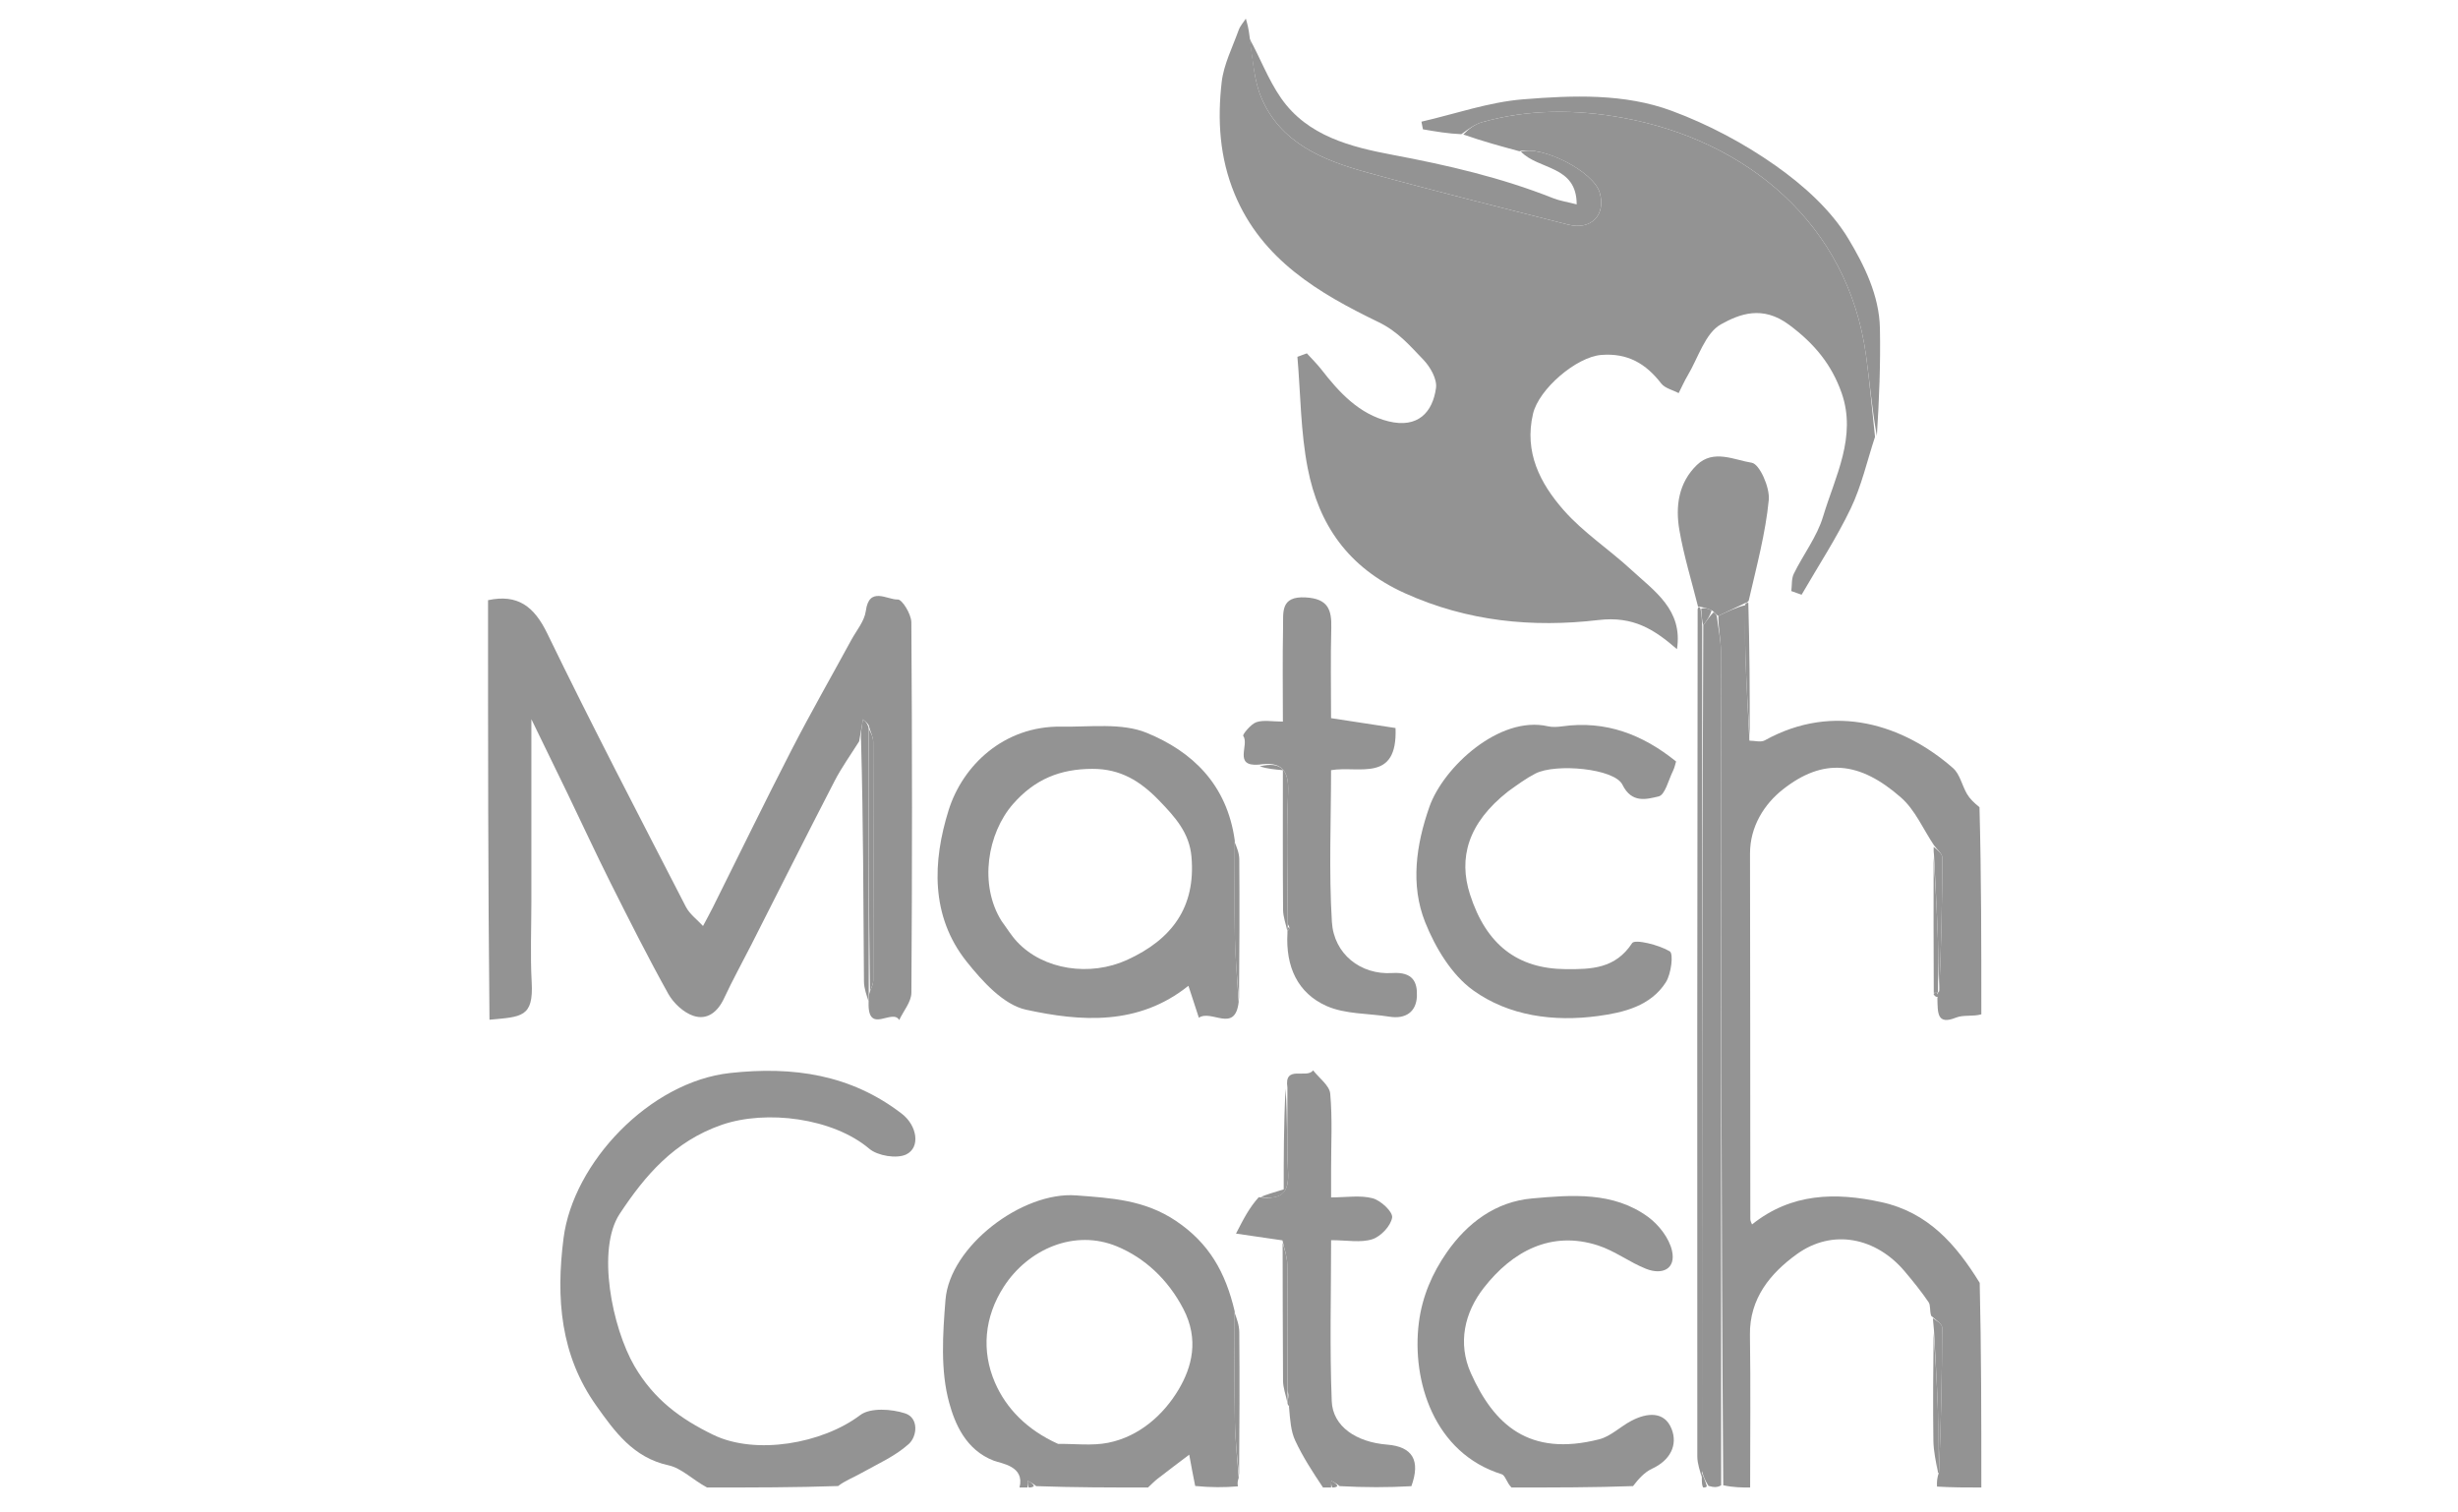 <svg width="65" height="40" viewBox="0 0 65 40" fill="none" xmlns="http://www.w3.org/2000/svg">
<g clip-path="url(#clip0_5414_3038)">
<path d="M12.906 15.873C13.689 15.705 14.125 16.037 14.472 16.753C15.65 19.183 16.901 21.579 18.137 23.982C18.237 24.177 18.437 24.322 18.591 24.49C18.678 24.326 18.768 24.163 18.851 23.997C19.545 22.607 20.224 21.209 20.935 19.827C21.438 18.85 21.985 17.895 22.51 16.929C22.648 16.675 22.86 16.428 22.896 16.159C22.983 15.493 23.464 15.867 23.741 15.855C23.856 15.849 24.098 16.244 24.1 16.458C24.123 19.723 24.123 22.989 24.101 26.255C24.1 26.496 23.891 26.736 23.779 26.977C23.598 26.66 22.95 27.374 22.969 26.525C22.971 26.372 22.972 26.312 23.007 26.212C23.058 26.092 23.092 26.012 23.092 25.931C23.096 23.827 23.098 21.724 23.091 19.62C23.091 19.485 23.014 19.35 22.972 19.178C22.92 19.101 22.871 19.062 22.822 19.023C22.788 19.218 22.753 19.413 22.719 19.607C22.5 19.957 22.256 20.294 22.068 20.659C21.328 22.091 20.606 23.532 19.876 24.97C19.634 25.447 19.374 25.915 19.149 26.399C18.981 26.762 18.703 26.989 18.334 26.865C18.074 26.777 17.811 26.53 17.674 26.287C17.137 25.323 16.641 24.336 16.146 23.35C15.753 22.565 15.385 21.767 15.003 20.976C14.693 20.334 14.38 19.694 14.052 19.021C14.052 20.634 14.052 22.235 14.052 23.837C14.052 24.55 14.021 25.264 14.06 25.975C14.111 26.91 13.793 26.89 12.944 26.969C12.906 23.318 12.906 19.625 12.906 15.873Z" fill="#939393"/>
<path d="M51.143 22.356C50.856 21.928 50.644 21.418 50.268 21.09C49.172 20.13 48.212 20.039 47.147 20.878C46.659 21.262 46.276 21.856 46.278 22.577C46.286 25.798 46.282 29.02 46.286 32.241C46.286 32.295 46.319 32.349 46.331 32.383C47.369 31.551 48.539 31.527 49.755 31.794C50.98 32.062 51.723 32.905 52.352 33.928C52.395 35.734 52.395 37.537 52.395 39.34C52.003 39.34 51.624 39.34 51.223 39.316C51.214 39.186 51.227 39.08 51.275 38.933C51.33 37.632 51.356 36.371 51.359 35.11C51.359 35.013 51.194 34.915 51.069 34.8C51.024 34.667 51.057 34.523 51 34.439C50.808 34.156 50.591 33.889 50.37 33.626C49.611 32.725 48.459 32.489 47.516 33.169C46.818 33.673 46.261 34.34 46.276 35.306C46.296 36.651 46.281 37.996 46.281 39.34C46.063 39.34 45.844 39.34 45.57 39.281C45.514 31.891 45.515 24.56 45.508 17.229C45.508 16.92 45.438 16.611 45.441 16.288C45.703 16.165 45.926 16.057 46.151 16.007C46.153 16.501 46.141 16.937 46.157 17.372C46.183 18.111 46.226 18.849 46.262 19.588C46.398 19.588 46.563 19.638 46.667 19.581C48.507 18.561 50.346 19.176 51.644 20.312C51.829 20.473 51.884 20.774 52.017 21C52.091 21.126 52.202 21.231 52.346 21.348C52.395 23.156 52.395 24.962 52.395 26.826C52.171 26.89 51.921 26.834 51.727 26.912C51.218 27.118 51.243 26.787 51.233 26.403C51.248 26.304 51.248 26.28 51.248 26.256C51.248 26.255 51.247 26.253 51.282 26.213C51.335 25.01 51.361 23.846 51.363 22.683C51.363 22.574 51.22 22.465 51.143 22.356Z" fill="#939393"/>
<path d="M18.698 39.34C18.32 39.138 18.025 38.829 17.678 38.753C16.745 38.55 16.252 37.856 15.772 37.181C14.82 35.844 14.698 34.343 14.903 32.743C15.159 30.751 17.178 28.61 19.308 28.378C20.977 28.195 22.502 28.418 23.849 29.456C24.253 29.767 24.347 30.346 23.965 30.531C23.715 30.652 23.21 30.569 22.989 30.382C22.028 29.568 20.264 29.341 19.085 29.749C17.825 30.185 17.057 31.089 16.387 32.103C15.771 33.037 16.184 35.109 16.779 36.132C17.297 37.019 18.005 37.531 18.862 37.947C19.98 38.489 21.744 38.184 22.749 37.424C23.013 37.225 23.576 37.261 23.937 37.38C24.299 37.499 24.258 37.986 24.031 38.19C23.673 38.513 23.206 38.718 22.776 38.959C22.568 39.077 22.342 39.162 22.164 39.301C21.056 39.34 19.907 39.34 18.698 39.34Z" fill="#939393"/>
<path d="M32.757 39.085C32.736 39.149 32.715 39.213 32.736 39.309C32.392 39.34 32.006 39.34 31.606 39.3C31.547 39.013 31.502 38.765 31.448 38.472C31.151 38.698 30.878 38.901 30.61 39.11C30.521 39.18 30.442 39.263 30.358 39.34C29.378 39.34 28.399 39.34 27.401 39.304C27.314 39.233 27.246 39.199 27.178 39.164C27.177 39.223 27.175 39.282 27.173 39.34C27.116 39.34 27.06 39.34 26.961 39.34C27.104 38.772 26.483 38.708 26.281 38.631C25.535 38.346 25.251 37.644 25.102 37.104C24.866 36.247 24.93 35.284 25.003 34.376C25.115 32.965 27.029 31.504 28.462 31.615C29.385 31.686 30.265 31.729 31.101 32.292C31.968 32.877 32.405 33.636 32.651 34.683C32.651 35.729 32.639 36.668 32.656 37.607C32.664 38.1 32.722 38.592 32.757 39.085ZM27.981 38.187C28.423 38.181 28.879 38.242 29.305 38.157C30.141 37.99 30.782 37.4 31.17 36.745C31.519 36.155 31.713 35.428 31.295 34.621C30.882 33.824 30.257 33.263 29.541 32.965C28.414 32.495 27.186 33.036 26.544 34.031C26.026 34.833 25.951 35.734 26.311 36.565C26.606 37.247 27.157 37.816 27.981 38.187Z" fill="#939393"/>
<path d="M39.971 39.34C39.846 39.219 39.806 39.018 39.712 38.989C37.926 38.434 37.325 36.526 37.521 34.978C37.608 34.292 37.873 33.676 38.261 33.119C38.805 32.339 39.554 31.78 40.516 31.695C41.563 31.602 42.661 31.511 43.581 32.183C43.866 32.391 44.138 32.743 44.214 33.074C44.325 33.555 43.965 33.728 43.532 33.558C43.093 33.385 42.702 33.08 42.255 32.937C41.019 32.539 39.994 33.091 39.239 34.058C38.73 34.709 38.54 35.522 38.897 36.318C39.505 37.673 40.429 38.539 42.29 38.065C42.595 37.987 42.849 37.729 43.139 37.577C43.55 37.36 44.017 37.313 44.205 37.793C44.373 38.221 44.165 38.623 43.687 38.843C43.483 38.937 43.323 39.123 43.184 39.303C42.16 39.34 41.095 39.34 39.971 39.34Z" fill="#939393"/>
<path d="M33.914 32.804C33.548 32.751 33.183 32.697 32.685 32.625C32.896 32.215 33.037 31.941 33.287 31.662C33.931 31.747 34.087 31.505 34.062 30.999C34.025 30.256 34.048 29.51 34.045 28.765C33.949 28.146 34.557 28.545 34.724 28.307C34.882 28.512 35.157 28.707 35.177 28.924C35.237 29.589 35.199 30.263 35.2 30.933C35.2 31.159 35.2 31.384 35.2 31.668C35.597 31.668 35.969 31.604 36.299 31.691C36.515 31.748 36.837 32.051 36.814 32.2C36.78 32.42 36.516 32.701 36.29 32.774C35.984 32.873 35.621 32.799 35.2 32.799C35.2 34.229 35.161 35.645 35.217 37.057C35.243 37.725 35.865 38.141 36.681 38.206C37.359 38.26 37.568 38.629 37.323 39.305C36.724 39.34 36.085 39.34 35.426 39.304C35.34 39.233 35.272 39.199 35.204 39.164C35.202 39.223 35.2 39.282 35.199 39.34C35.142 39.34 35.085 39.34 34.986 39.34C34.71 38.928 34.45 38.527 34.251 38.099C34.136 37.852 34.117 37.562 34.088 37.218C34.1 37.038 34.077 36.932 34.051 36.767C34.048 35.622 34.056 34.535 34.042 33.45C34.04 33.234 33.959 33.019 33.914 32.804Z" fill="#939393"/>
<path d="M45.4 16.302C45.438 16.611 45.507 16.92 45.508 17.229C45.514 24.56 45.513 31.891 45.515 39.281C45.421 39.34 45.325 39.34 45.181 39.298C45.091 39.159 45.05 39.061 45.006 38.904C45.007 31.418 45.01 23.991 45.042 16.536C45.145 16.399 45.218 16.289 45.316 16.192C45.372 16.231 45.391 16.264 45.4 16.302Z" fill="#939393"/>
<path d="M45.009 38.964C45.05 39.061 45.092 39.159 45.134 39.298C45.135 39.34 45.071 39.34 45.039 39.34C45.007 39.285 45.006 39.23 45.003 39.102C45.004 39.007 45.006 38.985 45.009 38.964Z" fill="#939393"/>
<path d="M27.205 39.34C27.175 39.282 27.177 39.223 27.179 39.164C27.246 39.199 27.314 39.233 27.341 39.304C27.3 39.34 27.237 39.34 27.205 39.34Z" fill="#939393"/>
<path d="M35.23 39.34C35.2 39.282 35.202 39.223 35.204 39.164C35.272 39.199 35.339 39.233 35.366 39.304C35.326 39.34 35.262 39.34 35.23 39.34Z" fill="#939393"/>
<path d="M40.178 4C39.698 3.87 39.217 3.74 38.696 3.557C38.834 3.411 39.004 3.284 39.195 3.231C40.419 2.886 41.663 2.889 42.903 3.114C46.201 3.71 48.873 5.935 49.346 9.4C49.444 10.116 49.505 10.836 49.583 11.555C49.375 12.187 49.228 12.848 48.943 13.444C48.566 14.232 48.081 14.969 47.642 15.729C47.552 15.696 47.461 15.664 47.37 15.632C47.39 15.479 47.371 15.308 47.435 15.176C47.685 14.666 48.05 14.194 48.21 13.661C48.529 12.6 49.107 11.55 48.699 10.389C48.439 9.652 47.993 9.097 47.314 8.592C46.603 8.062 45.996 8.309 45.512 8.576C45.091 8.809 44.908 9.465 44.626 9.937C44.538 10.085 44.469 10.244 44.391 10.397C44.235 10.314 44.029 10.269 43.93 10.142C43.525 9.619 43.046 9.332 42.346 9.387C41.687 9.438 40.694 10.289 40.54 10.942C40.3 11.961 40.729 12.785 41.349 13.491C41.867 14.082 42.551 14.527 43.134 15.066C43.746 15.631 44.509 16.128 44.346 17.168C43.742 16.646 43.194 16.29 42.272 16.398C40.533 16.602 38.806 16.44 37.141 15.684C35.647 15.005 34.873 13.875 34.582 12.386C34.393 11.422 34.394 10.421 34.309 9.437C34.392 9.406 34.476 9.376 34.559 9.345C34.687 9.487 34.826 9.622 34.943 9.772C35.417 10.383 35.942 10.953 36.721 11.144C37.494 11.333 37.887 10.904 37.974 10.261C38.007 10.025 37.821 9.7 37.636 9.509C37.282 9.143 36.973 8.77 36.452 8.518C34.879 7.757 33.367 6.87 32.647 5.126C32.25 4.163 32.192 3.174 32.306 2.176C32.359 1.705 32.592 1.254 32.755 0.797C32.794 0.687 32.88 0.594 32.945 0.492C32.982 0.621 33.019 0.75 33.045 0.973C33.135 1.574 33.157 2.112 33.353 2.578C33.859 3.779 34.976 4.235 36.135 4.556C37.904 5.046 39.687 5.486 41.466 5.94C42.079 6.096 42.475 5.685 42.303 5.093C42.141 4.537 40.795 3.844 40.178 4Z" fill="#939393"/>
<path d="M32.756 26.502C32.658 27.334 32.039 26.689 31.703 26.916C31.608 26.626 31.529 26.382 31.427 26.071C30.107 27.13 28.586 27.021 27.13 26.703C26.536 26.573 25.977 25.953 25.562 25.432C24.599 24.224 24.665 22.774 25.084 21.432C25.451 20.254 26.539 19.191 28.076 19.217C28.831 19.23 29.663 19.111 30.323 19.381C31.517 19.87 32.447 20.735 32.653 22.231C32.653 23.153 32.639 23.965 32.656 24.777C32.668 25.352 32.721 25.927 32.756 26.502ZM26.486 24.359C26.622 24.542 26.741 24.741 26.896 24.907C27.595 25.656 28.829 25.832 29.805 25.387C30.995 24.843 31.622 23.991 31.508 22.661C31.454 22.027 31.076 21.61 30.652 21.171C30.154 20.656 29.628 20.331 28.886 20.334C28.034 20.336 27.365 20.607 26.79 21.263C26.111 22.038 25.883 23.397 26.486 24.359Z" fill="#939393"/>
<path d="M39.882 20.93C38.807 21.773 38.566 22.7 38.873 23.655C39.301 24.988 40.132 25.622 41.404 25.631C42.086 25.637 42.718 25.619 43.161 24.942C43.233 24.832 43.868 24.987 44.156 25.16C44.259 25.222 44.194 25.755 44.052 25.978C43.649 26.608 42.939 26.779 42.256 26.871C41.086 27.029 39.902 26.87 38.958 26.192C38.388 25.783 37.956 25.062 37.688 24.392C37.292 23.4 37.449 22.337 37.8 21.337C38.169 20.289 39.653 18.915 40.933 19.208C41.054 19.236 41.189 19.226 41.314 19.209C42.458 19.05 43.435 19.421 44.323 20.139C44.301 20.207 44.283 20.303 44.241 20.388C44.122 20.627 44.032 21.023 43.861 21.063C43.551 21.135 43.151 21.258 42.904 20.753C42.694 20.324 41.139 20.181 40.601 20.459C40.361 20.583 40.139 20.745 39.882 20.93Z" fill="#939393"/>
<path d="M33.285 20.223C32.603 20.274 33.046 19.7 32.876 19.461C32.853 19.43 33.074 19.151 33.222 19.1C33.41 19.035 33.64 19.084 33.925 19.084C33.925 18.241 33.913 17.409 33.93 16.577C33.938 16.198 33.854 15.761 34.527 15.8C35.117 15.833 35.218 16.122 35.205 16.607C35.184 17.402 35.199 18.198 35.199 18.993C35.8 19.085 36.39 19.175 36.904 19.254C36.961 20.713 35.933 20.243 35.199 20.369C35.199 21.715 35.139 23.053 35.221 24.383C35.273 25.229 35.979 25.787 36.816 25.734C37.358 25.7 37.484 25.966 37.469 26.347C37.453 26.755 37.179 26.959 36.74 26.888C36.184 26.798 35.576 26.826 35.081 26.606C34.317 26.266 33.994 25.57 34.046 24.672C34.041 24.617 34.052 24.611 34.069 24.601C34.112 24.555 34.104 24.524 34.056 24.441C34.051 23.243 34.014 22.103 34.063 20.966C34.09 20.351 33.877 20.131 33.285 20.223Z" fill="#939393"/>
<path d="M49.632 11.529C49.505 10.836 49.444 10.116 49.346 9.4C48.873 5.935 46.201 3.71 42.903 3.114C41.663 2.889 40.419 2.886 39.195 3.231C39.004 3.284 38.834 3.411 38.644 3.549C38.297 3.535 37.963 3.478 37.628 3.42C37.615 3.353 37.602 3.286 37.589 3.218C38.483 3.013 39.369 2.7 40.274 2.627C41.59 2.521 42.953 2.466 44.209 2.932C45.178 3.291 46.121 3.792 46.962 4.386C47.698 4.906 48.422 5.557 48.877 6.312C49.295 7.007 49.696 7.811 49.713 8.681C49.732 9.621 49.694 10.562 49.632 11.529Z" fill="#939393"/>
<path d="M45.44 16.288C45.392 16.264 45.372 16.231 45.29 16.155C45.151 16.086 45.064 16.068 44.959 16.048C44.941 16.046 44.905 16.05 44.905 16.05C44.736 15.374 44.528 14.704 44.41 14.02C44.303 13.397 44.383 12.771 44.874 12.296C45.314 11.872 45.868 12.168 46.323 12.238C46.53 12.27 46.806 12.893 46.774 13.221C46.689 14.1 46.455 14.965 46.242 15.89C46.205 15.943 46.15 15.949 46.15 15.949C45.926 16.057 45.703 16.165 45.44 16.288Z" fill="#939393"/>
<path d="M40.22 4.01C40.794 3.844 42.141 4.537 42.302 5.093C42.474 5.685 42.078 6.096 41.466 5.94C39.687 5.486 37.904 5.046 36.135 4.556C34.976 4.235 33.859 3.779 33.353 2.578C33.156 2.112 33.134 1.574 33.036 1.012C33.315 1.506 33.53 2.097 33.878 2.597C34.578 3.602 35.726 3.888 36.836 4.097C38.283 4.369 39.703 4.698 41.07 5.241C41.249 5.312 41.446 5.341 41.694 5.405C41.694 4.364 40.683 4.499 40.22 4.01Z" fill="#939393"/>
<path d="M44.893 16.11C44.905 16.05 44.941 16.046 44.969 16.099C45.002 16.289 45.008 16.426 45.013 16.564C45.01 23.991 45.007 31.418 45.006 38.904C45.006 38.985 45.003 39.007 44.998 39.061C44.957 38.903 44.885 38.712 44.884 38.522C44.88 31.071 44.881 23.62 44.893 16.11Z" fill="#939393"/>
<path d="M22.771 19.624C22.752 19.413 22.787 19.218 22.821 19.023C22.87 19.062 22.92 19.101 22.969 19.236C22.971 21.639 22.972 23.946 22.973 26.252C22.971 26.312 22.97 26.372 22.966 26.477C22.923 26.334 22.848 26.146 22.847 25.958C22.832 23.853 22.829 21.747 22.771 19.624Z" fill="#939393"/>
<path d="M33.31 20.269C33.877 20.131 34.09 20.351 34.064 20.966C34.014 22.103 34.051 23.243 34.054 24.469C34.056 24.555 34.053 24.611 34.053 24.611C34.053 24.611 34.041 24.617 34.043 24.623C34.005 24.441 33.932 24.253 33.93 24.064C33.92 22.837 33.925 21.61 33.925 20.369C33.704 20.349 33.519 20.333 33.31 20.269Z" fill="#939393"/>
<path d="M32.767 39.027C32.722 38.592 32.665 38.1 32.656 37.607C32.64 36.668 32.651 35.729 32.654 34.73C32.697 34.856 32.771 35.043 32.772 35.23C32.783 36.476 32.777 37.723 32.767 39.027Z" fill="#939393"/>
<path d="M32.765 26.444C32.719 25.927 32.666 25.352 32.654 24.777C32.638 23.965 32.652 23.153 32.654 22.282C32.696 22.389 32.77 22.555 32.772 22.722C32.781 23.944 32.776 25.165 32.765 26.444Z" fill="#939393"/>
<path d="M33.918 32.862C33.958 33.019 34.039 33.234 34.042 33.45C34.055 34.536 34.048 35.622 34.048 36.809C34.046 36.967 34.044 37.024 34.041 37.081C34.002 36.893 33.931 36.706 33.929 36.518C33.919 35.319 33.923 34.12 33.918 32.862Z" fill="#939393"/>
<path d="M46.151 16.007C46.15 15.949 46.205 15.943 46.233 15.941C46.267 17.117 46.273 18.294 46.27 19.529C46.226 18.849 46.183 18.111 46.157 17.372C46.141 16.937 46.153 16.501 46.151 16.007Z" fill="#939393"/>
<path d="M33.996 28.792C34.047 29.51 34.024 30.256 34.062 30.999C34.087 31.505 33.93 31.747 33.339 31.656C33.47 31.599 33.657 31.543 33.947 31.455C33.947 30.623 33.947 29.721 33.996 28.792Z" fill="#939393"/>
<path d="M34.047 37.111C34.044 37.024 34.047 36.967 34.052 36.868C34.077 36.932 34.1 37.038 34.098 37.172C34.073 37.199 34.053 37.141 34.047 37.111Z" fill="#939393"/>
<path d="M51.134 22.398C51.22 22.465 51.363 22.574 51.363 22.683C51.361 23.846 51.335 25.01 51.282 26.155C51.249 25.7 51.261 25.263 51.246 24.828C51.221 24.088 51.178 23.349 51.143 22.61C51.137 22.553 51.13 22.496 51.134 22.398Z" fill="#939393"/>
<path d="M51.133 22.668C51.178 23.349 51.221 24.088 51.246 24.828C51.261 25.263 51.248 25.7 51.248 26.194C51.247 26.253 51.248 26.255 51.22 26.256C51.193 26.256 51.137 26.256 51.137 26.256C51.133 25.079 51.128 23.903 51.133 22.668Z" fill="#939393"/>
<path d="M51.131 26.291C51.137 26.256 51.193 26.256 51.22 26.256C51.248 26.28 51.248 26.304 51.245 26.363C51.203 26.375 51.163 26.35 51.131 26.291Z" fill="#939393"/>
<path d="M23.006 26.212C22.972 23.946 22.971 21.639 22.972 19.273C23.014 19.35 23.091 19.485 23.091 19.62C23.098 21.724 23.096 23.827 23.092 25.931C23.092 26.011 23.058 26.092 23.006 26.212Z" fill="#939393"/>
<path d="M51.143 35.191C51.135 35.097 51.128 35.004 51.113 34.864C51.194 34.915 51.359 35.013 51.359 35.11C51.356 36.371 51.33 37.632 51.275 38.933C51.24 38.973 51.245 38.971 51.245 38.913C51.246 38.334 51.262 37.812 51.246 37.292C51.224 36.591 51.178 35.891 51.143 35.191Z" fill="#939393"/>
<path d="M46.221 20.027C46.217 20.019 46.225 20.035 46.221 20.027V20.027Z" fill="#939393"/>
<path d="M51.133 35.249C51.178 35.891 51.224 36.591 51.246 37.292C51.262 37.812 51.246 38.334 51.242 38.915C51.2 38.682 51.131 38.391 51.127 38.098C51.113 37.168 51.123 36.237 51.133 35.249Z" fill="#939393"/>
<path d="M45.042 16.536C45.007 16.426 45.001 16.289 44.986 16.101C45.063 16.068 45.15 16.086 45.263 16.142C45.218 16.289 45.145 16.399 45.042 16.536Z" fill="#939393"/>
<path d="M34.069 24.601C34.052 24.611 34.055 24.555 34.058 24.528C34.103 24.524 34.112 24.555 34.069 24.601Z" fill="#939393"/>
</g>
<defs>
<clipPath id="clip0_5414_3038">
<rect width="64" height="39" fill="white" transform="translate(0.651 0.346)"/>
</clipPath>
</defs>
</svg>
